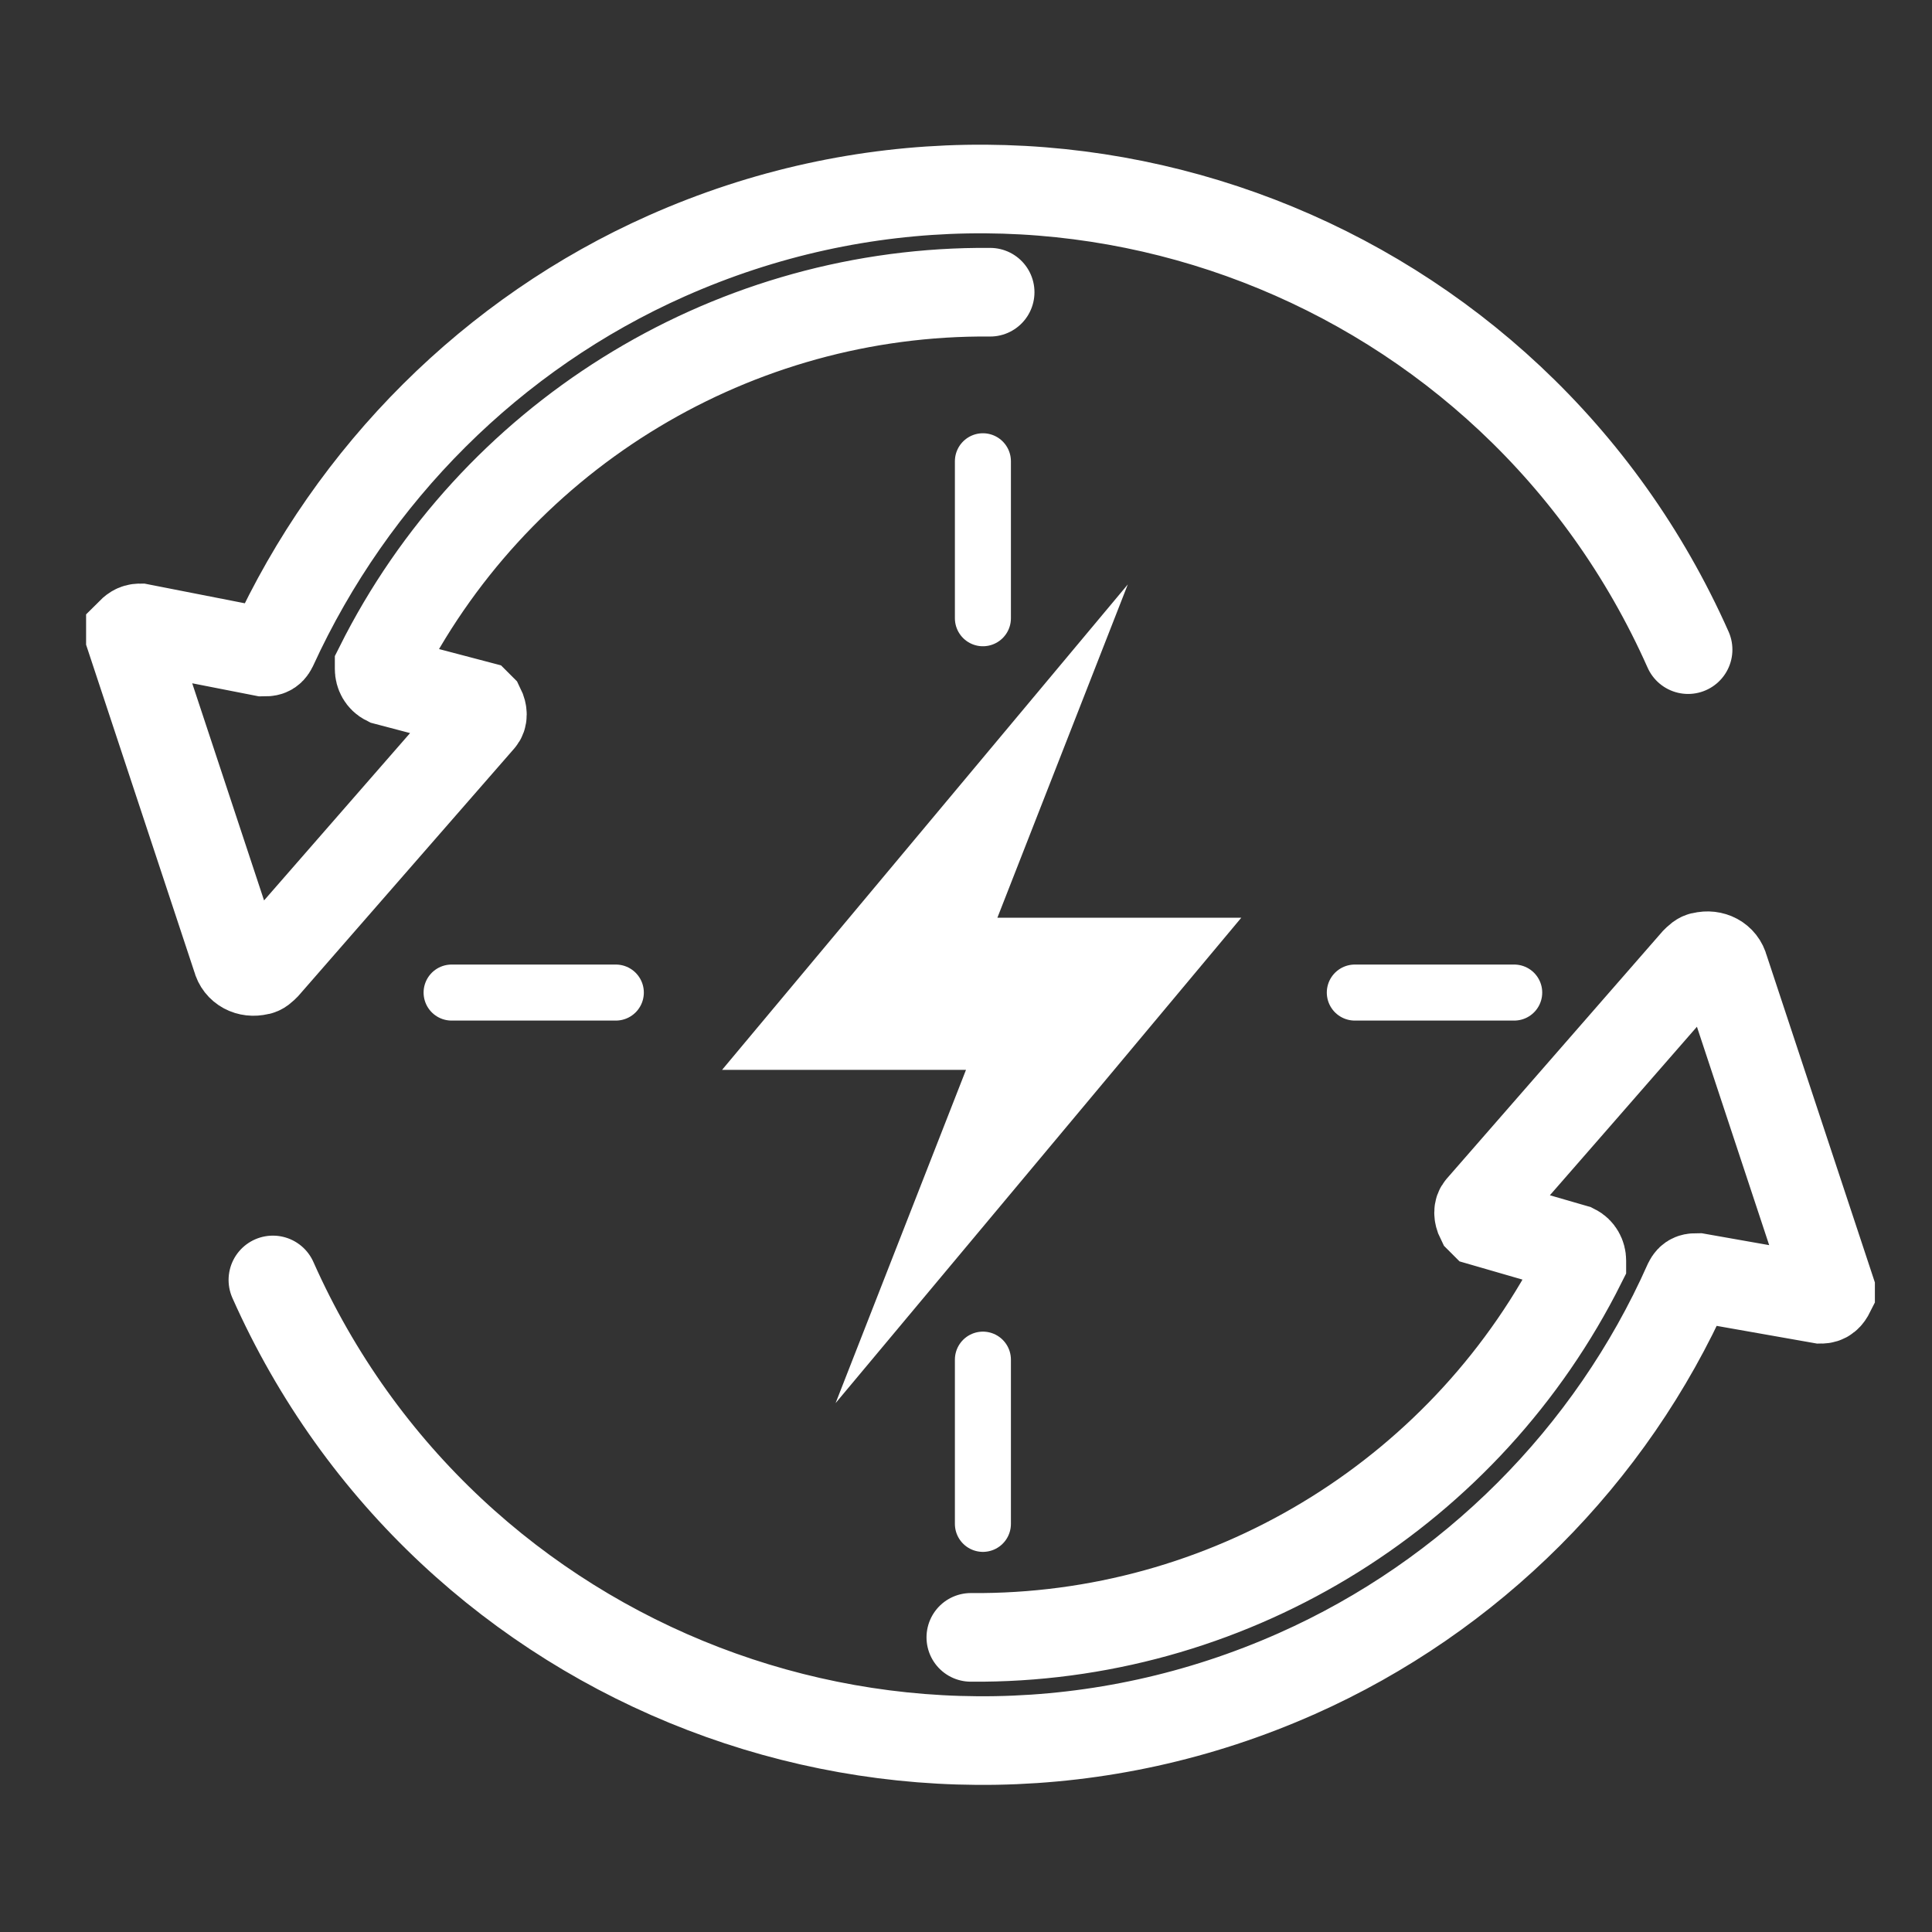 <?xml version="1.0" encoding="utf-8"?>
<!-- Generator: Adobe Illustrator 25.0.0, SVG Export Plug-In . SVG Version: 6.00 Build 0)  -->
<svg version="1.1" id="图层_1" xmlns="http://www.w3.org/2000/svg" xmlns:xlink="http://www.w3.org/1999/xlink" x="0px" y="0px"
	 viewBox="0 0 80 80" style="enable-background:new 0 0 80 80;" xml:space="preserve">
<rect x="0" y="0" width="80" height="80" fill="#333333" stroke="none"/>
<style type="text/css">
	.st0{fill:none;stroke:#FFFFFF;stroke-width:3.67;stroke-linecap:round;stroke-miterlimit:10;}
	.st1{fill:none;stroke:#FFFFFF;stroke-width:2.32;stroke-linecap:round;stroke-miterlimit:10;}
	.st2{fill:#FFFFFF;}
</style>
<path class="st0" d="M69.9,26.9C62.7,10.7,43.8,3.4,27.6,10.6c-7.2,3.2-13,9-16.3,16.2c-0.1,0.2-0.2,0.2-0.4,0.2L5.8,26
	c-0.2,0-0.3,0.1-0.4,0.2c0,0.1,0,0.1,0,0.2l4.4,13.3c0.1,0.4,0.5,0.6,0.9,0.5c0.1,0,0.2-0.1,0.3-0.2l8.9-10.2c0.1-0.1,0.1-0.3,0-0.5
	c0,0-0.1-0.1-0.1-0.1L16,28.2c-0.2-0.1-0.3-0.3-0.3-0.5c0,0,0-0.1,0-0.1c4.7-9.4,14.3-15.4,24.8-15.5h0.5"/>
<path class="st0" d="M11.3,53c7.2,16.2,26.2,23.5,42.4,16.3c7.2-3.2,13-9,16.2-16.2c0.1-0.2,0.2-0.2,0.4-0.2l5.1,0.9
	c0.2,0,0.3-0.1,0.4-0.3c0-0.1,0-0.1,0-0.1l-4.4-13.3c-0.1-0.4-0.5-0.6-0.9-0.5c-0.1,0-0.2,0.1-0.3,0.2l-8.9,10.2
	c-0.1,0.1-0.1,0.3,0,0.5c0,0,0.1,0.1,0.1,0.1l3.8,1.1c0.2,0.1,0.3,0.3,0.3,0.5c0,0,0,0.1,0,0.1c-4.7,9.4-14.3,15.4-24.8,15.5h-0.5"
	/>
<line class="st1" x1="56.1" y1="41.1" x2="62.7" y2="41.1"/>
<line class="st1" x1="18.7" y1="41.1" x2="25.5" y2="41.1"/>
<line class="st1" x1="40.7" y1="25.6" x2="40.7" y2="19.1"/>
<line class="st1" x1="40.7" y1="63.1" x2="40.7" y2="56.3"/>
<polygon class="st2" points="51.4,38 34.6,58.1 40,44.3 29.9,44.3 46.7,24.2 41.3,38 "/>
</svg>

